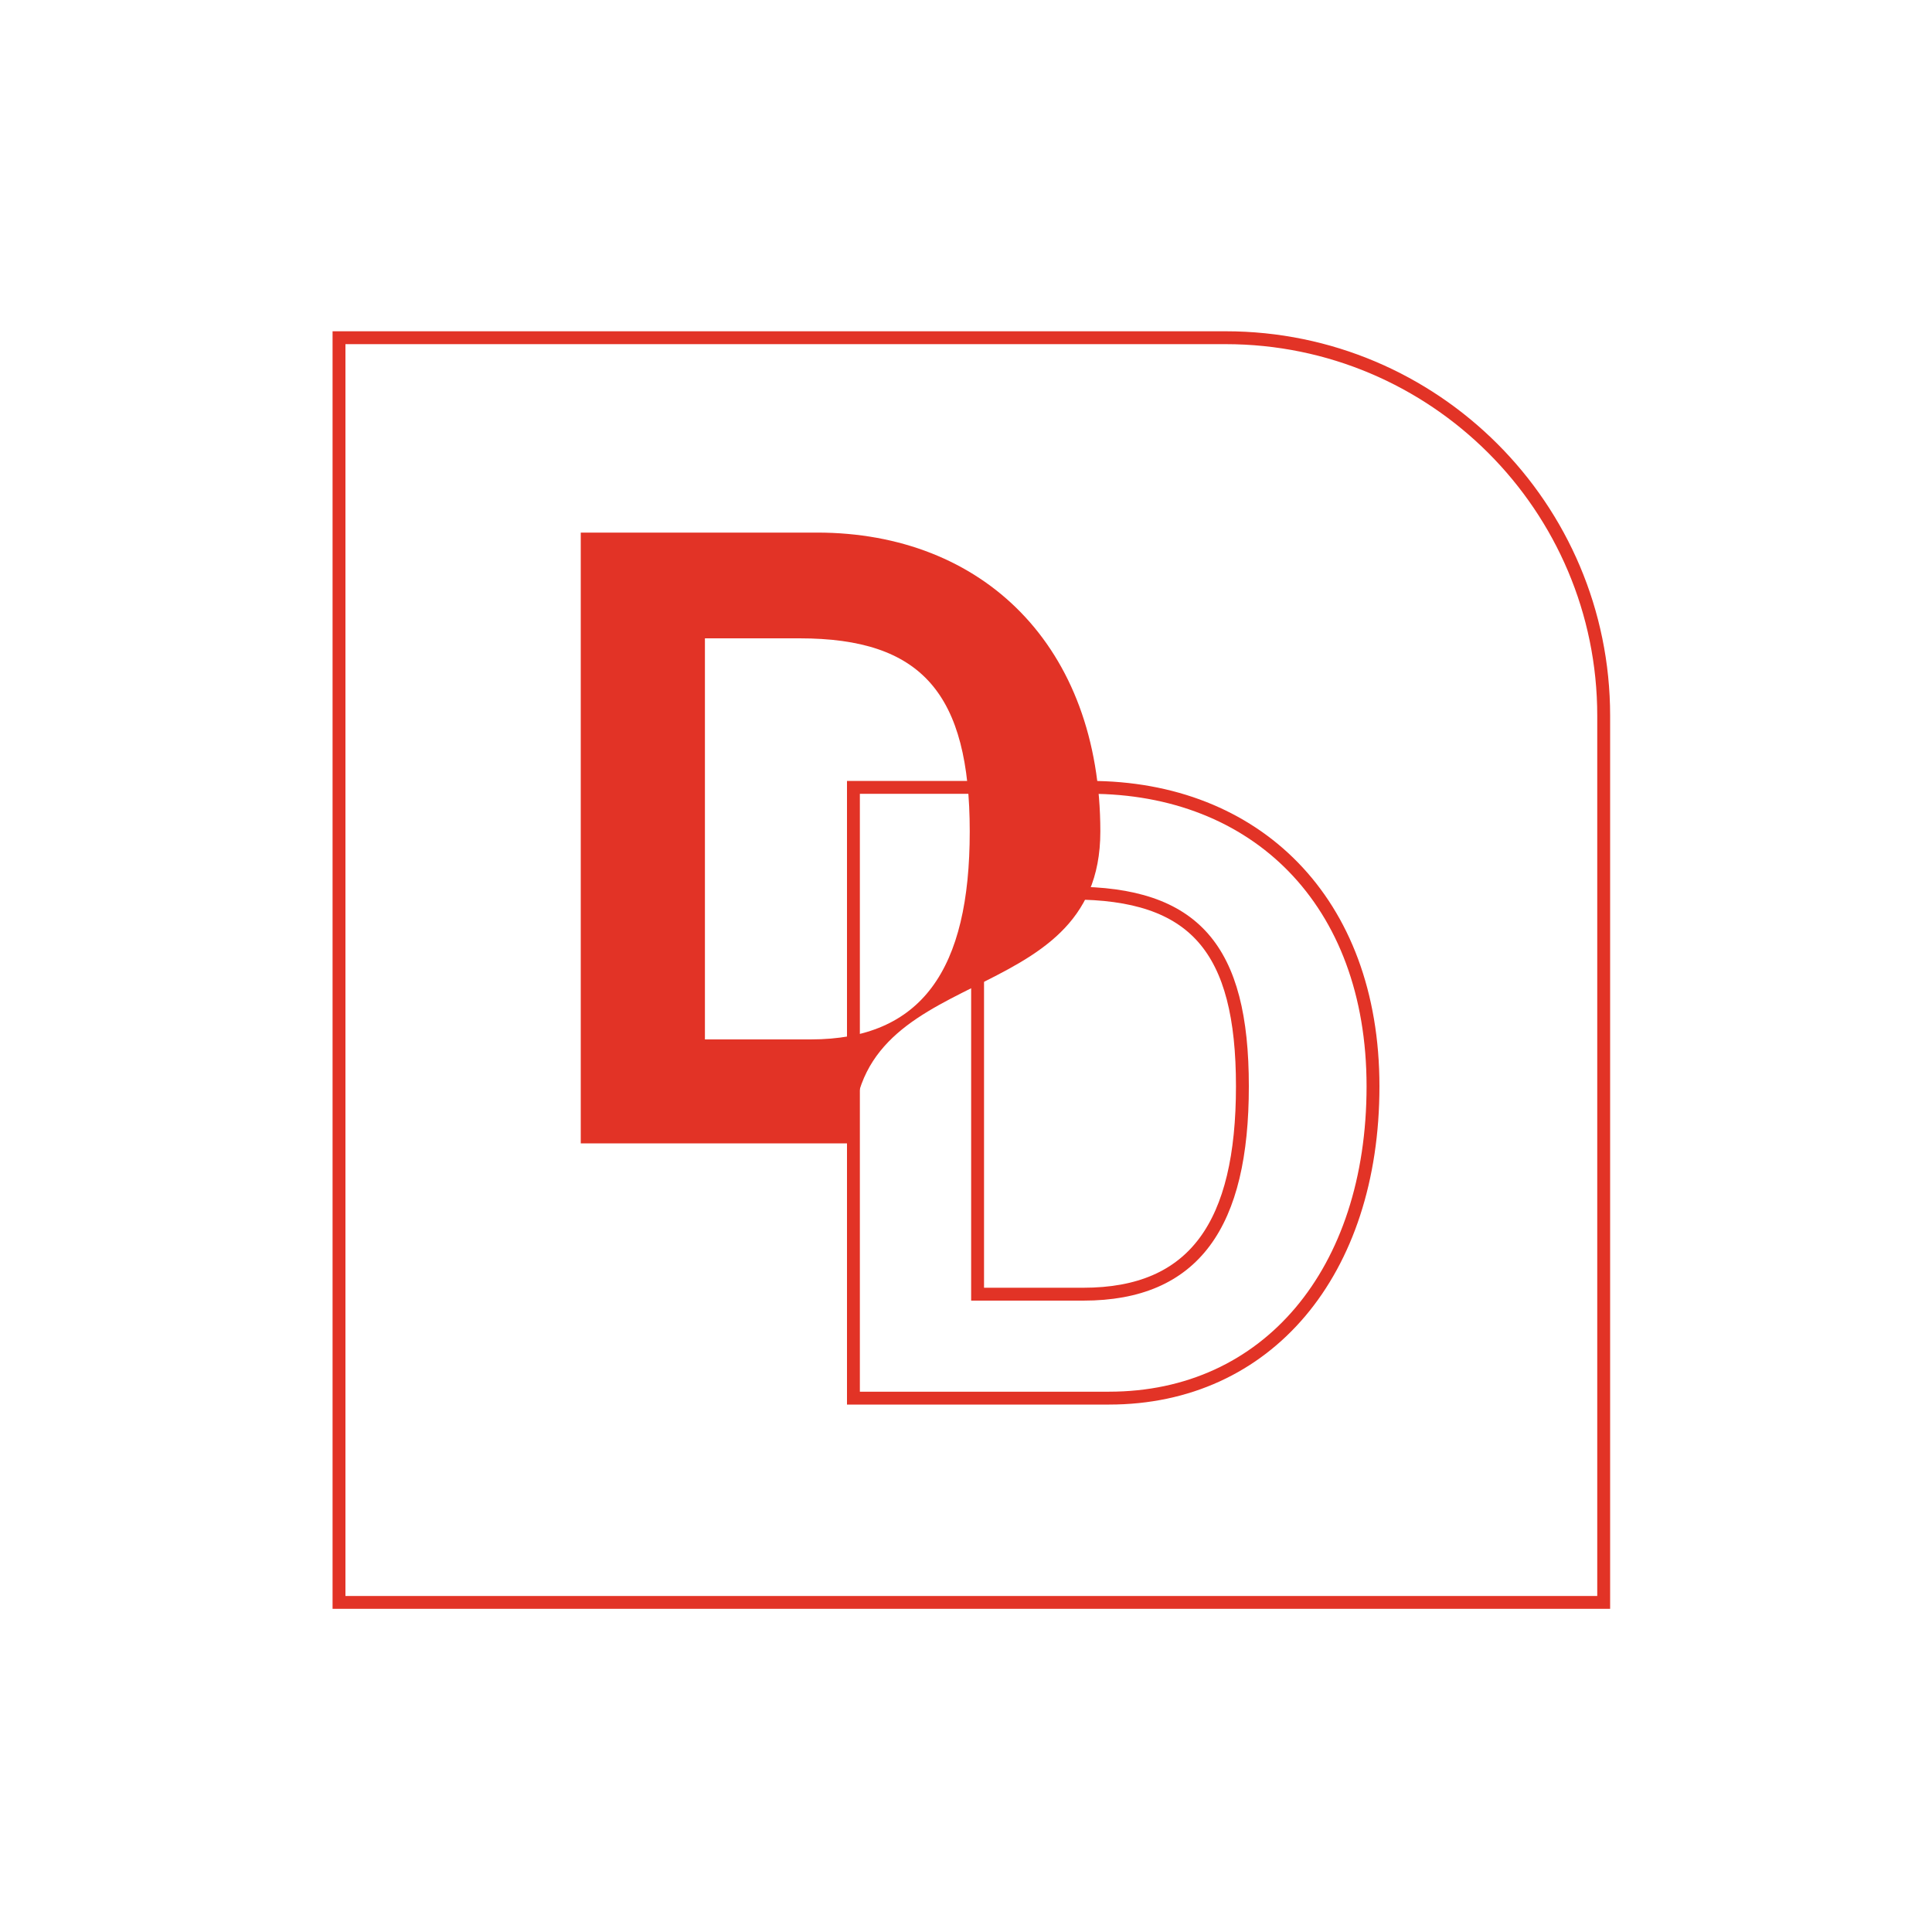 <svg xmlns="http://www.w3.org/2000/svg" viewBox="0 0 150 150"><defs><style>      .cls-1 {        fill: none;        stroke: #e23326;        stroke-miterlimit: 10;      }      .cls-2 {        fill: #e23326;      }    </style></defs><g><g id="Layer_1"><path class="cls-1" d="M26.32,26.22h68.84c16.2,0,29.35,13.15,29.35,29.35v68.84H26.32V26.22h0Z"></path><g><path class="cls-2" d="M45.09,88.77v-47.42h18.35c12.85,0,21.99,8.78,21.99,23.21s-19.84,9.69-19.17,24.21h-21.17ZM62.94,80.7c8.64,0,12.35-5.43,12.35-16.14s-3.71-15-13.21-15h-7.35v31.14h8.21Z"></path><path class="cls-1" d="M66.26,108.55v-47.42h18.35c12.85,0,21.99,8.78,21.99,23.21s-8.21,24.21-20.49,24.21h-19.85ZM84.11,100.48c8.64,0,12.35-5.43,12.35-16.14s-3.71-15-13.21-15h-7.35v31.14h8.21Z"></path></g></g></g></svg>